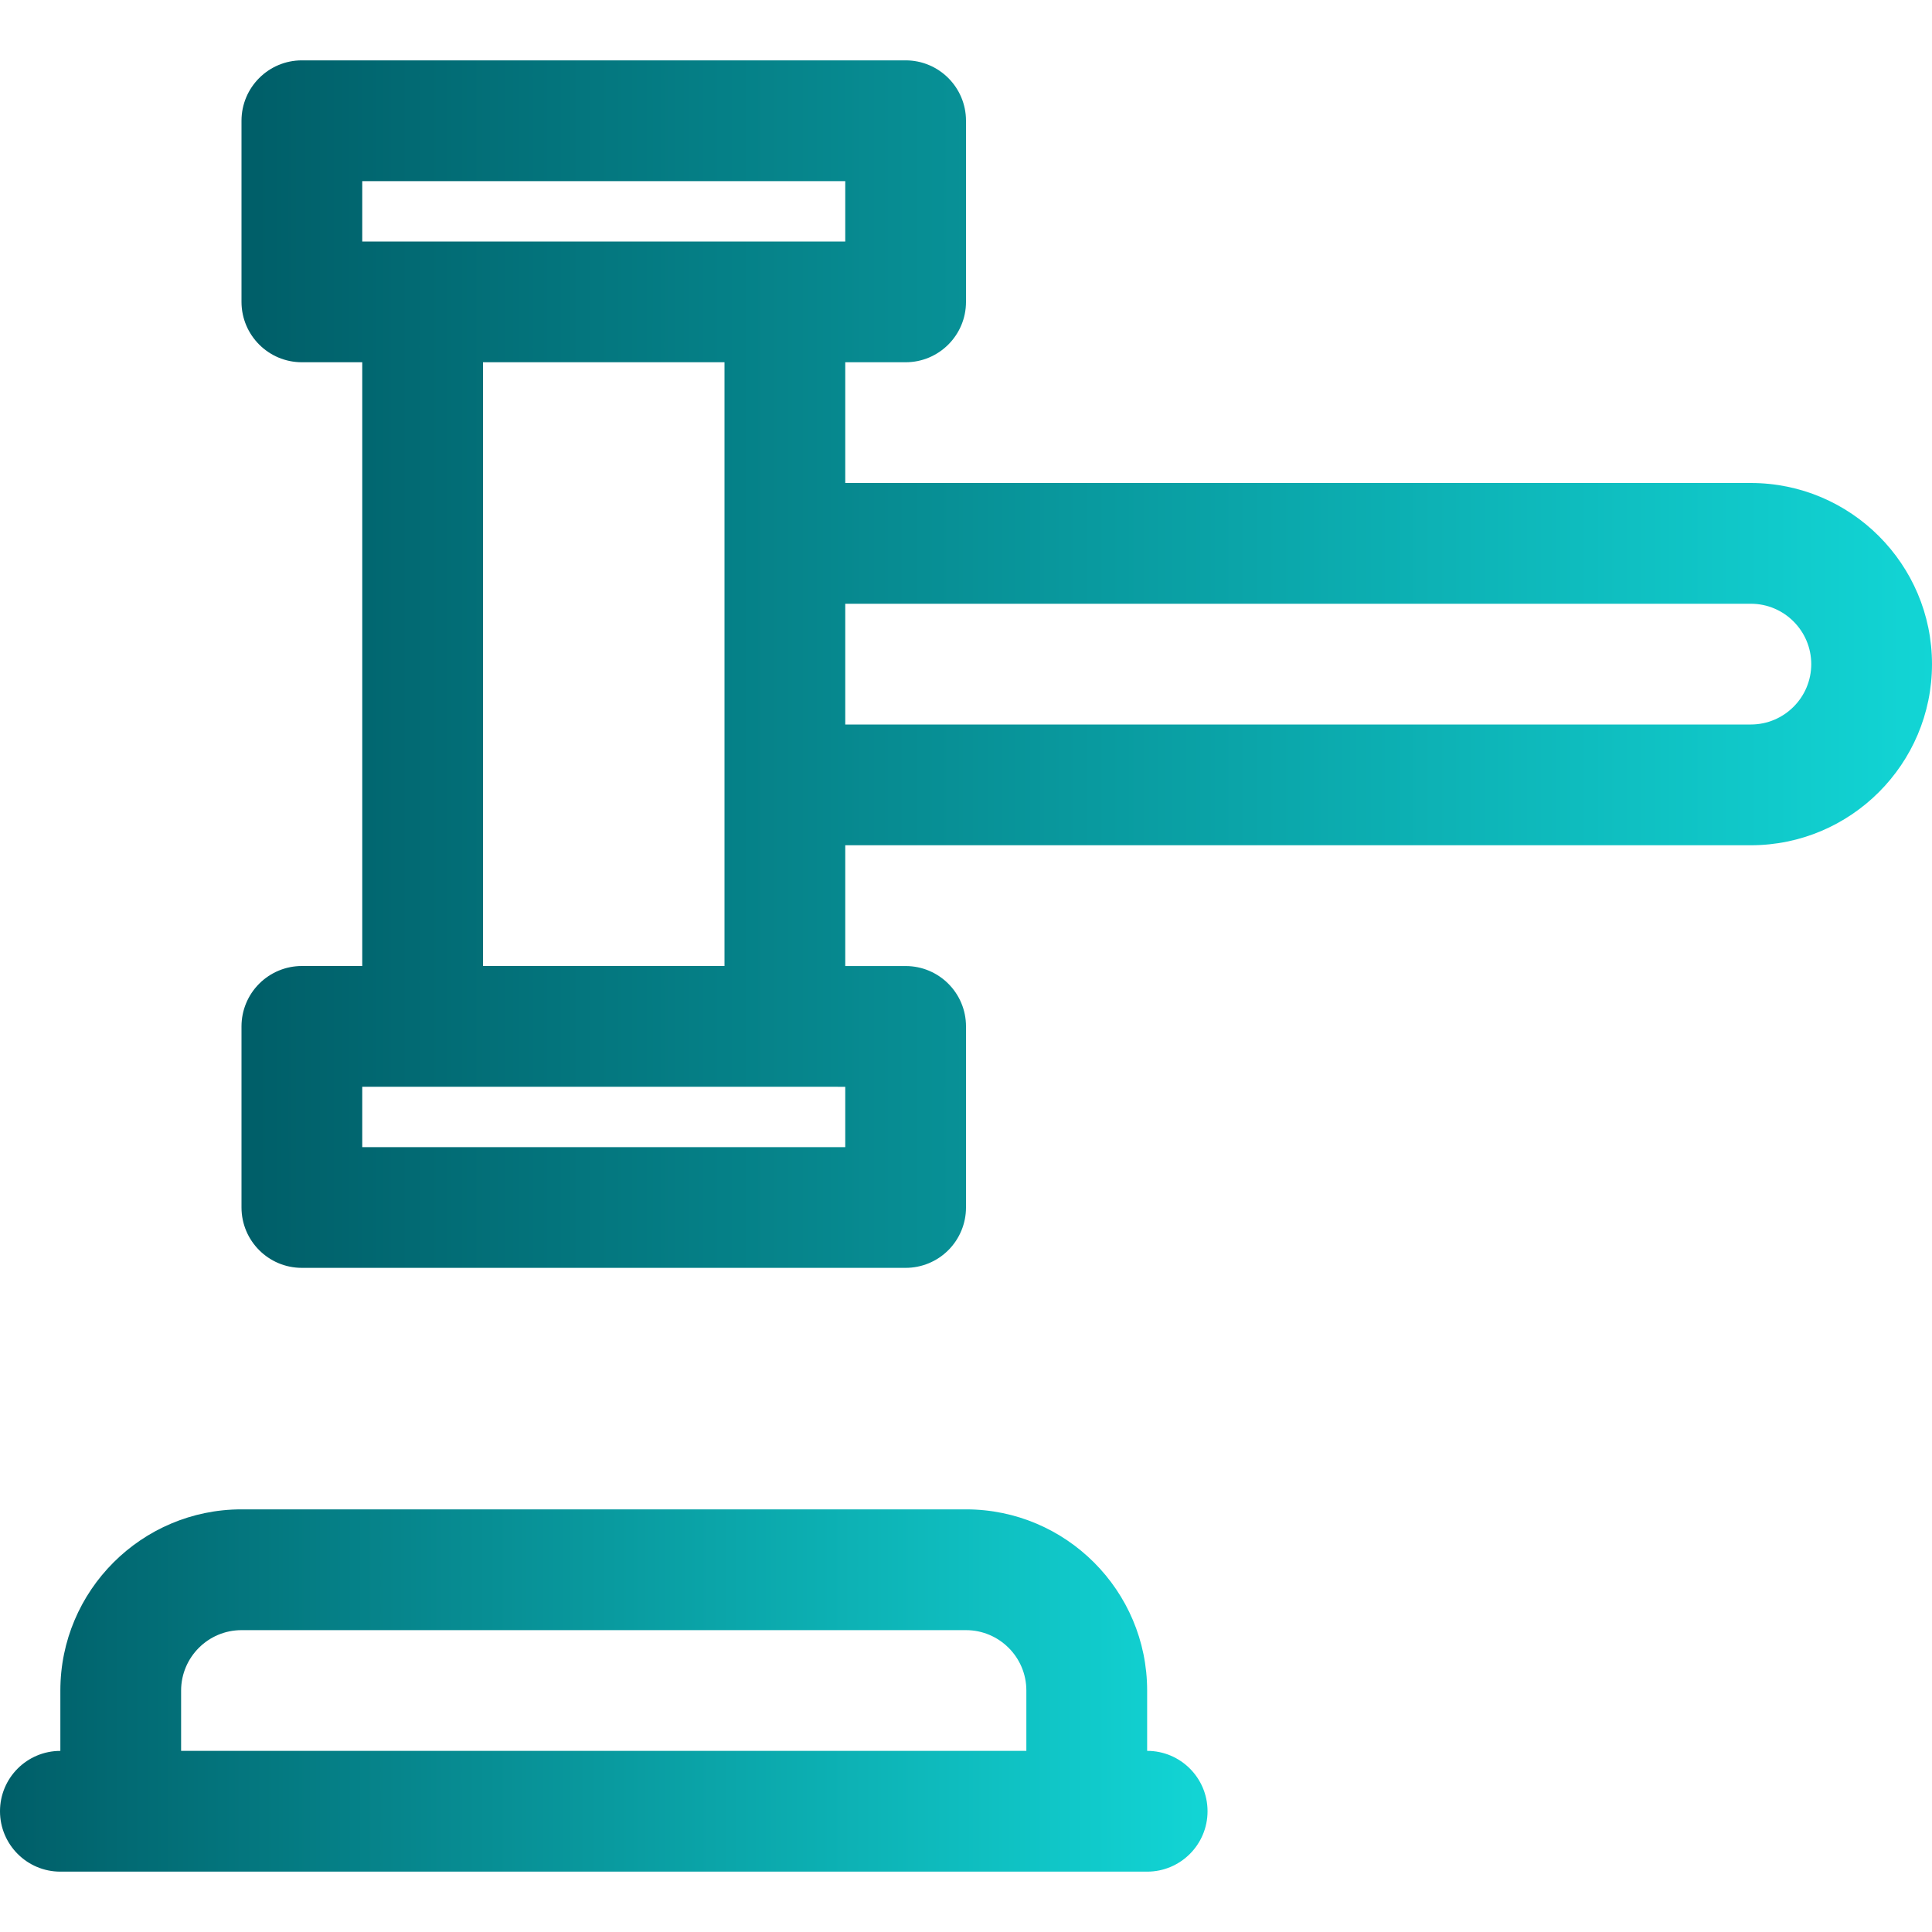 <svg width="50" height="50" viewBox="0 0 50 50" fill="none" xmlns="http://www.w3.org/2000/svg">
<path d="M29.688 45.312H29.688V43.75C29.688 41.165 27.585 39.062 25 39.062H6.25C3.666 39.062 1.562 41.165 1.562 43.75V45.313C0.699 45.313 0 46.012 0 46.875C0 47.738 0.7 48.438 1.562 48.438H29.688C30.551 48.438 31.251 47.738 31.251 46.875C31.251 46.012 30.551 45.312 29.688 45.312ZM6.25 42.188H25C25.861 42.188 26.562 42.889 26.562 43.75V45.312H4.687V43.751C4.688 42.889 5.389 42.188 6.25 42.188Z" fill="url(#paint0_linear_980_9576)"/>
<path d="M45.312 12.5H21.875V9.375H23.438C24.3 9.375 25 8.675 25 7.812V3.125C25 2.262 24.3 1.562 23.438 1.562H7.812C6.95 1.562 6.25 2.262 6.25 3.125V7.812C6.25 8.675 6.95 9.375 7.812 9.375H9.375V25L7.812 25C7.398 25 7.001 25.165 6.708 25.458C6.415 25.751 6.25 26.148 6.25 26.562V31.249C6.25 32.112 6.95 32.812 7.812 32.812H23.438C23.852 32.812 24.249 32.648 24.542 32.355C24.835 32.062 25 31.664 25 31.25V26.563C25 25.7 24.3 25.001 23.438 25.001L21.875 25.001V21.875H45.312C47.897 21.875 50 19.772 50 17.188C50 14.603 47.897 12.5 45.312 12.5ZM21.875 29.688H9.375V28.125L21.875 28.126V29.688ZM9.375 4.688H21.875V6.25H20.312H10.938H9.375V4.688ZM18.75 9.375V14.062V20.312V25H12.5V9.375H18.75ZM45.312 18.75H21.875V15.625H45.312C46.174 15.625 46.875 16.326 46.875 17.188C46.875 18.049 46.174 18.75 45.312 18.75Z" fill="url(#paint1_linear_980_9576)"/>
<defs>
<linearGradient id="paint0_linear_980_9576" x1="0" y1="43.75" x2="31.251" y2="43.75" gradientUnits="userSpaceOnUse">
<stop stop-color="#005E68"/>
<stop offset="1" stop-color="#12D5D5"/>
</linearGradient>
<linearGradient id="paint1_linear_980_9576" x1="6.25" y1="17.188" x2="50" y2="17.188" gradientUnits="userSpaceOnUse">
<stop stop-color="#005E68"/>
<stop offset="1" stop-color="#12D5D5"/>
</linearGradient>
</defs>
</svg>
